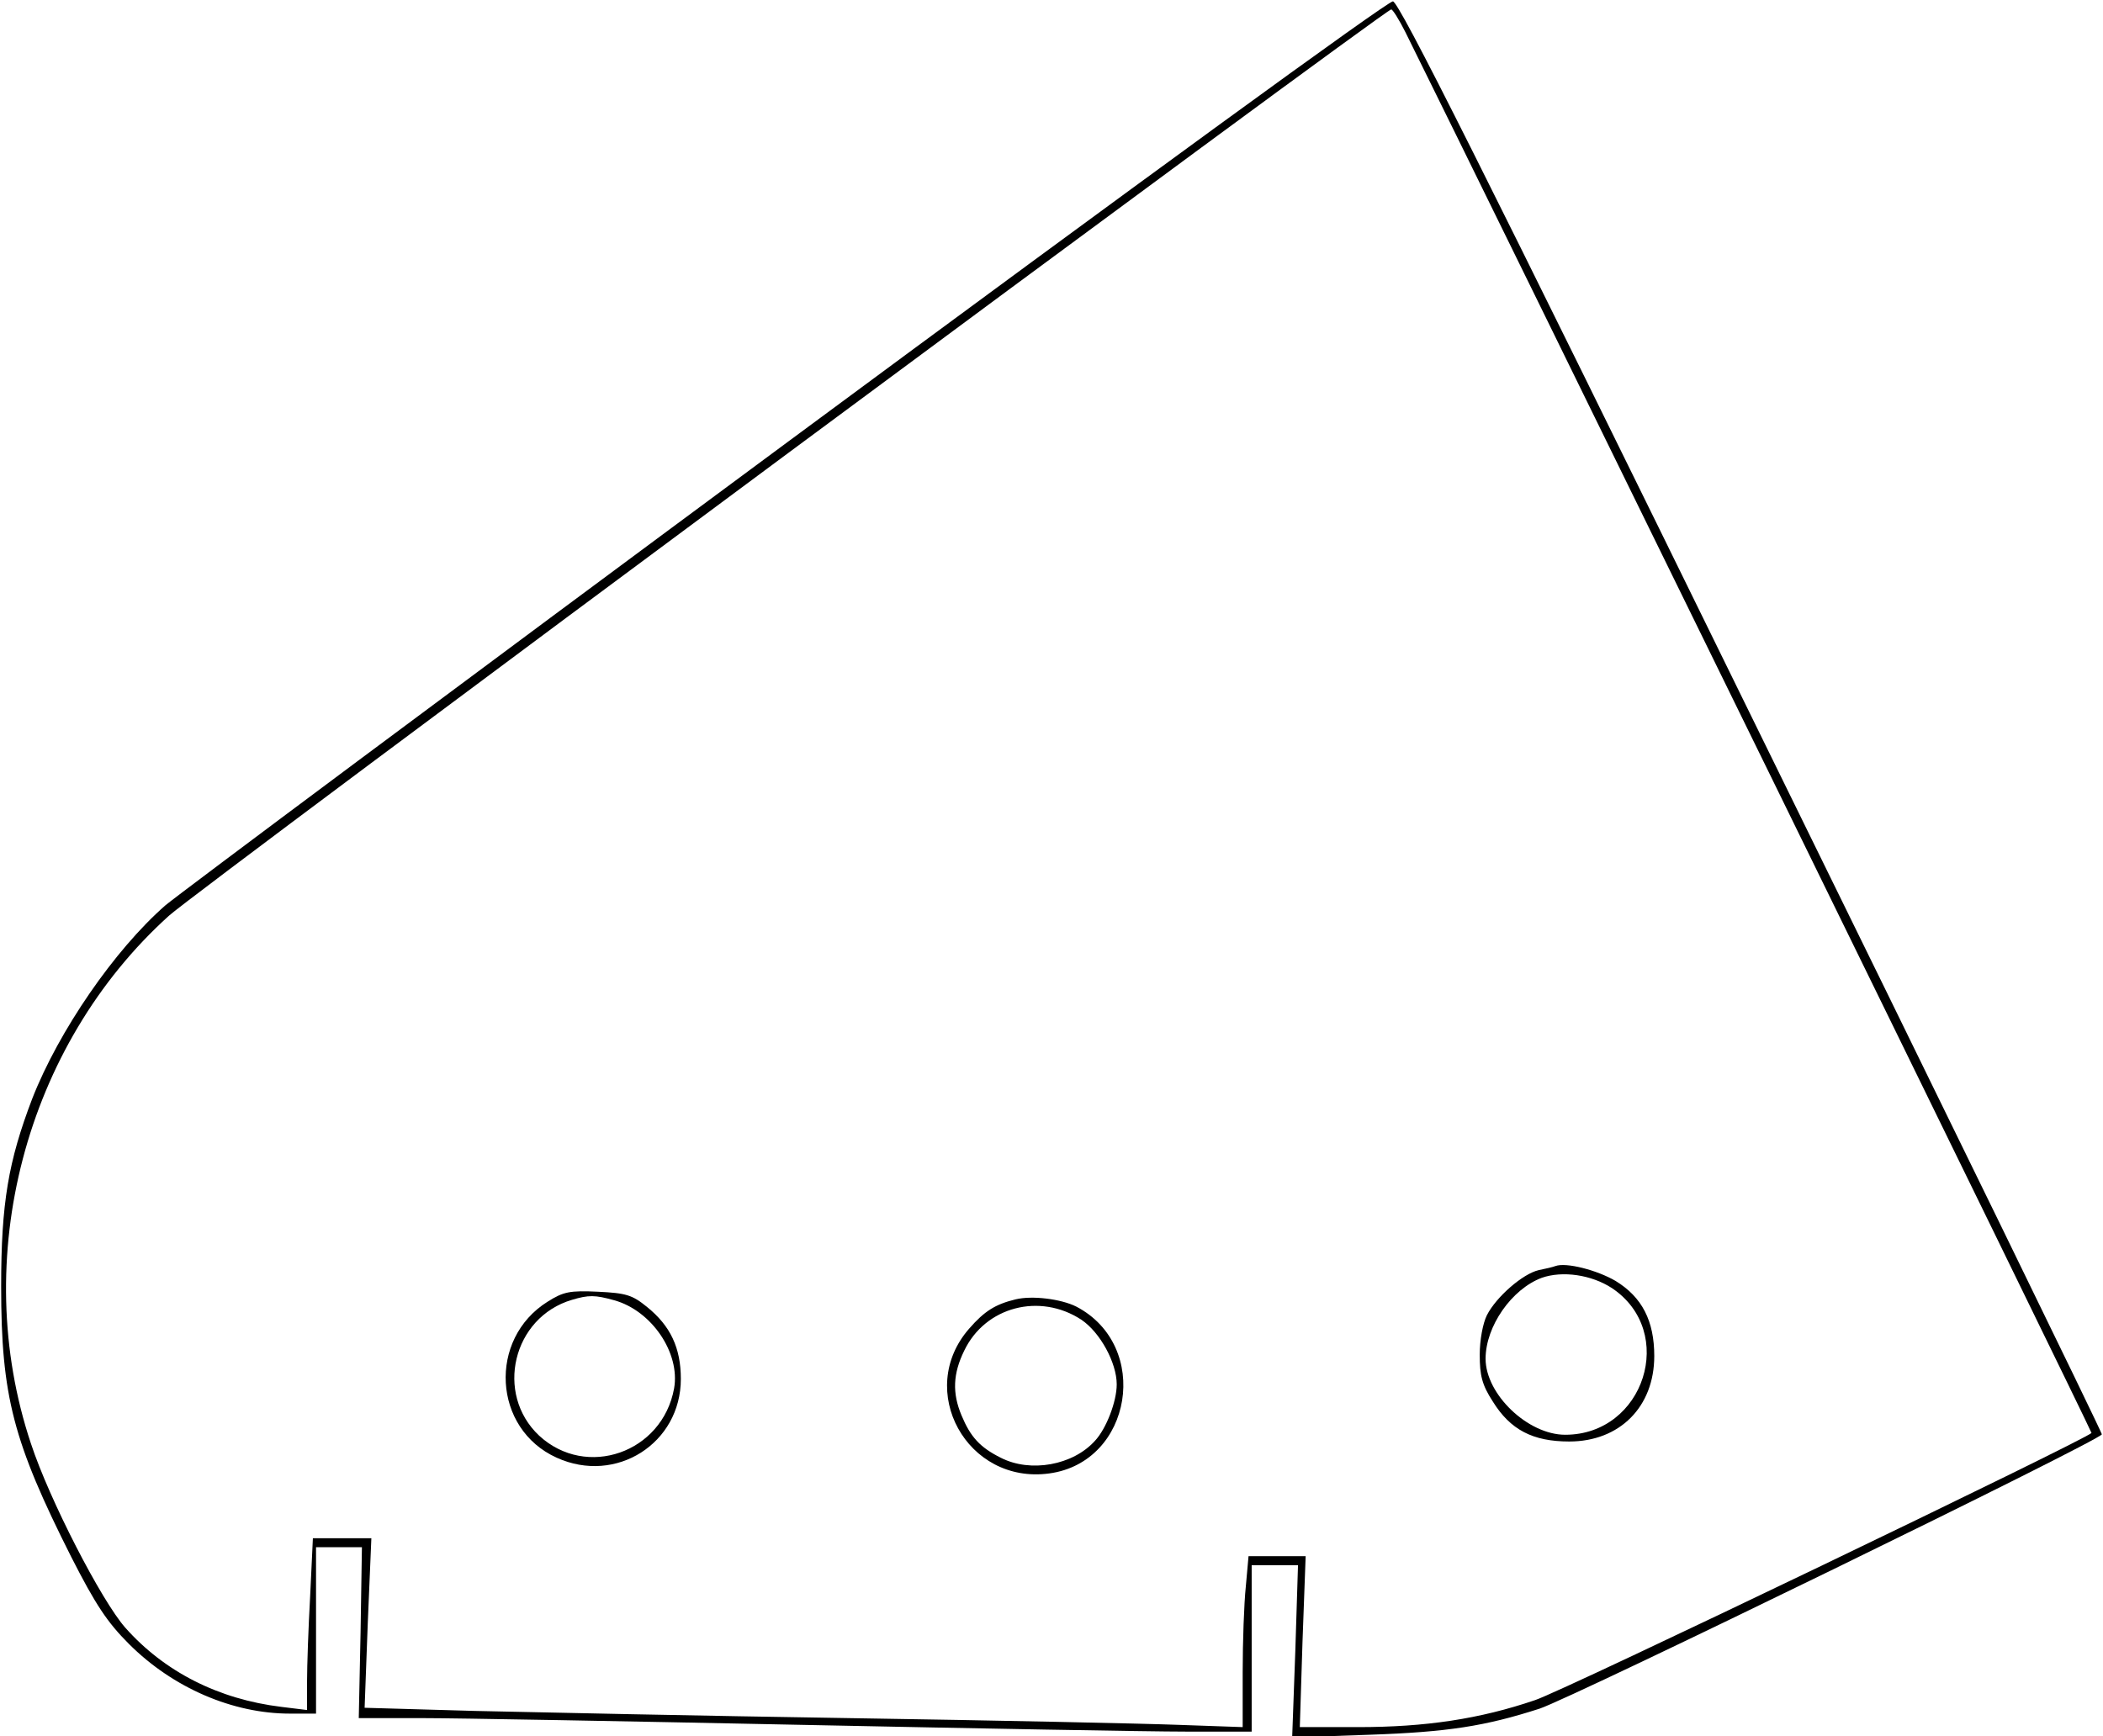 <?xml version="1.0" encoding="UTF-8" standalone="yes"?>
<svg version="1.0" xmlns="http://www.w3.org/2000/svg" width="123.388mm" height="101.875mm" viewBox="0 0 467 386" preserveAspectRatio="xMidYMid meet">
  <g transform="translate(0,386) scale(0.1,-0.1)" fill="#000000" stroke="none">
    <path d="M1748 2877 c-730 -540 -1352 -1004 -1383 -1030 -113 -99 -237 -279
-296 -430 -53 -139 -69 -232 -69 -417 0 -245 27 -346 156 -602 54 -106 80
-145 128 -193 98 -98 231 -155 358 -155 l58 0 0 185 0 185 51 0 51 0 -3 -190
-4 -190 140 0 c77 0 457 -7 845 -15 388 -8 771 -15 853 -15 l147 0 0 185 0
185 52 0 51 0 -6 -191 -7 -192 172 6 c174 6 257 19 378 58 75 25 1250 598
1250 610 0 5 -350 723 -779 1596 -600 1224 -783 1588 -797 1590 -11 1 -570
-406 -1346 -980z m1374 911 c164 -330 1527 -3112 1525 -3114 -17 -17 -1175
-574 -1237 -594 -123 -42 -244 -60 -393 -60 l-130 0 6 190 7 190 -64 0 -63 0
-6 -67 c-4 -38 -7 -123 -7 -191 l0 -122 -142 5 c-79 3 -408 10 -733 15 -324 5
-700 13 -833 16 l-244 7 7 188 8 189 -65 0 -65 0 -6 -127 c-4 -71 -7 -157 -7
-192 l0 -63 -57 7 c-140 17 -260 78 -347 176 -53 60 -169 285 -210 410 -137
411 -13 884 307 1173 61 56 2702 2014 2717 2015 3 1 18 -23 32 -51z"/>
    <path d="M3455 1045 c-5 -2 -22 -6 -37 -9 -35 -8 -94 -59 -115 -100 -9 -18
-16 -55 -16 -88 0 -46 5 -67 29 -104 39 -63 89 -89 170 -89 112 0 189 77 189
190 0 78 -27 131 -86 167 -41 24 -110 42 -134 33z m126 -49 c145 -97 72 -326
-104 -326 -83 0 -177 90 -177 169 0 72 58 155 125 180 46 16 110 7 156 -23z"/>
    <path d="M1215 966 c-133 -83 -122 -283 20 -347 132 -60 276 32 276 175 0 69
-23 118 -75 160 -33 27 -47 31 -109 34 -63 3 -77 0 -112 -22z m148 3 c83 -23
147 -117 133 -196 -26 -143 -195 -202 -300 -105 -99 93 -59 263 73 302 37 11
51 11 94 -1z"/>
    <path d="M2255 971 c-45 -11 -69 -26 -103 -65 -120 -137 -5 -347 178 -322 185
25 227 284 60 371 -34 17 -98 25 -135 16z m146 -45 c42 -28 79 -96 79 -144 0
-38 -23 -98 -48 -125 -49 -55 -144 -72 -210 -38 -46 23 -67 46 -87 94 -21 50
-19 93 6 144 47 98 168 129 260 69z"/>
  </g>
</svg>